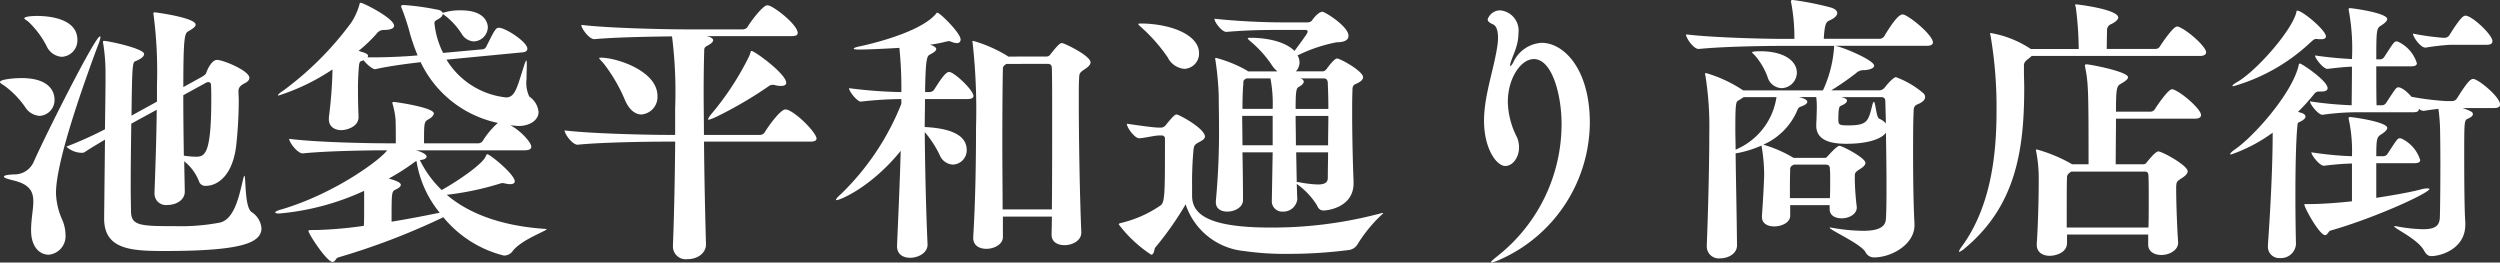 <svg xmlns="http://www.w3.org/2000/svg" width="232.232" height="24.388" viewBox="0 0 232.232 24.388">
  <rect x="0" y="0" width="232.232" height="24.388" fill="#333333" stroke="none"/>
  <path id="パス_44" data-name="パス 44" d="M-92.768-2.366c-.65-.52-.494-3.354-.65-3.354-.026,0-.078.156-.156.494-.338,1.43-.78,3.51-2.08,3.848a19.328,19.328,0,0,1-4.16.338c-3.25,0-4.134-.026-4.134-1.4,0-.39-.026-1.274-.026-2.418,0-1.612.026-3.718.052-5.694l.078-.052,2.288-1.248c-.026,2.73-.13,5.538-.208,7.7v.078a1.058,1.058,0,0,0,1.2,1.066c.858,0,1.612-.494,1.612-1.222v-.026c0-.234-.026-1.326-.052-2.808A4.357,4.357,0,0,1-97.63-5.2a.605.605,0,0,0,.624.416c1.144,0,2.522-1.014,2.834-3.77a38.985,38.985,0,0,0,.234-4.16c0-.312-.026-.572-.026-.806v-.052c0-.39.234-.546.546-.728.338-.156.468-.338.468-.52,0-.65-2.418-1.664-3.016-1.664-.52,0-.962,1.066-.988,1.2-.052.156-.234.26-.39.364l-1.742.962c0-4.784.13-5.018.494-5.2.312-.182.65-.39.65-.6,0-.65-3.718-1.144-3.8-1.144s-.13.026-.13.13a1.126,1.126,0,0,1,.026.13,40.67,40.67,0,0,1,.312,6.448v1.586l-2.366,1.3c.052-4.342.078-4.966.338-5.044.52-.208.832-.442.832-.676,0-.52-3.354-1.222-3.718-1.222-.078,0-.1.026-.1.1a.586.586,0,0,0,.026.182,17.541,17.541,0,0,1,.208,2.834v.52c0,.832-.026,2.6-.052,4.576a35.089,35.089,0,0,1-3.588,1.612,2.165,2.165,0,0,0,1.43.572.559.559,0,0,0,.26-.052c.494-.338,1.2-.754,1.9-1.17l-.078,7.228v.1c0,2.886,2.522,3.016,5.616,3.016,7.176,0,9-.754,9-2.132A2.009,2.009,0,0,0-92.768-2.366Zm-14.248-15.47a3.3,3.3,0,0,0,.234-.754c0-.052-.026-.078-.052-.078-.442,0-5.07,9.2-6.136,11.622a1.957,1.957,0,0,1-1.872,1.2c-.624.026-.91.1-.91.208s.312.208.832.338c1.56.364,1.9,1.04,1.9,1.976,0,.676-.182,1.508-.208,2.5V-.65c0,1.56.806,2.262,1.638,2.262a1.724,1.724,0,0,0,1.56-1.846,3.608,3.608,0,0,0-.286-1.352,6.6,6.6,0,0,1-.6-2.522C-110.916-6.838-108.758-13.156-107.016-17.836Zm10.5,3.692c.026.416.026.832.026,1.3,0,5.252-.624,5.356-1.482,5.356a9.693,9.693,0,0,1-1.066-.1c-.026-1.664-.052-3.718-.052-5.616l2.132-1.17a.661.661,0,0,1,.182-.052A.254.254,0,0,1-96.512-14.144Zm-16.146-6.422c-1.092,0-1.2.182-1.2.208,0,.078.182.182.338.286a8.33,8.33,0,0,1,1.742,2.314,1.673,1.673,0,0,0,1.4.988,1.529,1.529,0,0,0,1.456-1.56C-108.914-20.54-112.164-20.566-112.658-20.566Zm-1.456,5.772c-.78,0-2,.13-2,.364,0,.078.1.156.364.312a8.292,8.292,0,0,1,2,2.054,1.7,1.7,0,0,0,1.326.78,1.47,1.47,0,0,0,1.378-1.508C-111.046-13.338-111.332-14.794-114.114-14.794Zm31.512-1.56a2.7,2.7,0,0,0,.26-.1c.26.338.806.832,1.066.832h.026c1.4-.312,3.094-.52,4.212-.65a10.284,10.284,0,0,0,7.176,5.642,7.436,7.436,0,0,0-1.4,1.664.539.539,0,0,1-.442.234h-5.018c0-1.924,0-2,.416-2.236.208-.1.494-.338.494-.546,0-.546-3.536-1.066-3.744-1.066-.078,0-.1.026-.1.1a.283.283,0,0,0,.026.13,7.468,7.468,0,0,1,.26,1.378c.026.442.026,1.482.026,2.236h-.884c-1.482,0-6.4-.078-9.022-.416,0,.338.78,1.352,1.248,1.352h.026c2.288-.234,6.188-.286,7.618-.286h.208c-.52.78-4.732,3.978-9.8,5.486-.39.1-.6.208-.6.286,0,.052.13.1.364.1a23.688,23.688,0,0,0,7.9-2.106v.494c0,2.132,0,2.288-.026,2.756a38.307,38.307,0,0,1-4.394.39h-.312c-.416,0-.442.026-.442.078,0,.286,1.716,2.886,2.236,2.886.26,0,.312-.364.52-.416A64.608,64.608,0,0,0-75.036-1.82l.1-.052A10.563,10.563,0,0,0-69.316,1.69a.974.974,0,0,0,.806-.39c.78-1.066,3.172-1.9,3.172-2.054,0-.026-.026-.026-.078-.026-4.342-.286-7.28-1.534-9.2-3.172a27.1,27.1,0,0,0,4.94-1.04.965.965,0,0,1,.234-.052,1.106,1.106,0,0,1,.286.052,2.9,2.9,0,0,0,.442.052c.26,0,.416-.1.416-.26,0-.65-2.314-2.522-2.548-2.522-.078,0-.1.1-.182.26-.338.676-2.314,2.08-4.056,3.068a9.858,9.858,0,0,1-2.028-2.782c.052,0,.13-.026.182-.026.208-.026.442-.13.442-.312,0-.234-.65-.494-1.014-.572h10.114c.494,0,.624-.156.624-.338,0-.364-.91-1.43-1.95-2a5.9,5.9,0,0,0,.78.078c1.04,0,1.846-.546,1.846-1.3a1.955,1.955,0,0,0-.858-1.43,2.937,2.937,0,0,1-.26-1.612c0-.494.026-1.04.026-1.378,0-.286-.026-.364-.052-.364s-.078.13-.13.26c-.7,2.132-.858,3.172-1.742,3.172a7.379,7.379,0,0,1-5.538-3.51l7.046-.676c.364-.026.468-.182.468-.338,0-.624-2.028-1.95-2.652-1.95-.286,0-.416.26-1.17,1.768a.442.442,0,0,1-.312.234l-3.692.338a7.9,7.9,0,0,1-.806-2.756c0-.26.156-.234.52-.494a.57.57,0,0,0,.26-.364l.286.208a6.634,6.634,0,0,1,1.482,1.664A1.4,1.4,0,0,0-72.1-18.2a1.358,1.358,0,0,0,1.3-1.3c0-.442-.312-1.586-2.47-1.586a5.041,5.041,0,0,0-1.716.234.6.6,0,0,0-.442-.286,24.123,24.123,0,0,0-3.146-.442h-.1c-.13,0-.182.052-.182.13a.37.37,0,0,0,.052.156,20.872,20.872,0,0,1,.78,2.392,18.535,18.535,0,0,0,.7,2c-1.092.1-2.7.182-4.16.182h-.494a.439.439,0,0,0,.052-.13c0-.182-.234-.286-.884-.468A13.853,13.853,0,0,0-81.146-18.9a.81.81,0,0,1,.65-.364c.624,0,.988-.13.988-.39,0-.7-2.86-2.132-3.094-2.132-.1,0-.1.052-.13.182a5.968,5.968,0,0,1-.78,1.69,29.677,29.677,0,0,1-6.266,6.266c-.364.234-.52.39-.52.442,0,.026.026.026.078.026A19.768,19.768,0,0,0-85.228-15.6a40.583,40.583,0,0,1-.338,4.446v.182c0,.7.546,1.014,1.17,1.014.338,0,1.586-.234,1.586-1.222v-.026c-.026-.65-.052-1.508-.052-2.418a23.171,23.171,0,0,1,.1-2.392C-82.732-16.12-82.732-16.3-82.6-16.354ZM-75.27-2.288c-1.274.26-2.86.572-4.472.832,0-2.756,0-2.808.39-2.99.286-.13.468-.286.468-.416s-.078-.312-1.118-.6a20.556,20.556,0,0,0,2.366-1.508.912.912,0,0,1,.208-.13A10.007,10.007,0,0,0-75.27-2.288Zm32.292-9.568c-.052,0-.13-.026-.182-.026-.468,0-1.638,1.638-1.924,2.132a.529.529,0,0,1-.416.234h-5.226c0-1.378-.026-2.7-.026-3.9,0-1.664.026-3.042.052-3.874,0-.26,0-.364.312-.52.234-.13.52-.312.52-.494,0-.13-.13-.26-.494-.364a.1.1,0,0,1-.078-.026h7.878c.442,0,.546-.13.546-.286,0-.728-1.95-2.288-2.652-2.548-.052,0-.1-.026-.182-.026-.39,0-1.482,1.43-1.82,2a.529.529,0,0,1-.416.234H-52.6c-1.482,0-6.89-.1-9.516-.416,0,.338.728,1.326,1.2,1.326h.026c1.9-.182,5.278-.234,7.2-.26A41.468,41.468,0,0,1-53.4-11.96v2.444h-.754c-1.482,0-6.89-.1-9.516-.416,0,.338.728,1.326,1.2,1.326h.026c2.288-.234,6.734-.286,8.164-.286h.884c-.026,3.276-.1,6.864-.208,9.62V.806a1.186,1.186,0,0,0,1.326,1.222c1.066,0,1.742-.65,1.742-1.352V.624c-.078-2.782-.156-6.292-.182-9.516h9.88c.442,0,.572-.13.572-.286C-40.274-9.7-42.042-11.518-42.978-11.856Zm-3.328-5.46c-.1,0-.078.182-.234.52a26.361,26.361,0,0,1-3.38,5.2c-.312.364-.416.546-.416.624a.056.056,0,0,0,.052.052,4.113,4.113,0,0,0,.676-.26,37.579,37.579,0,0,0,4.862-2.834.637.637,0,0,1,.416-.156.442.442,0,0,1,.182.026,2.49,2.49,0,0,0,.572.078c.286,0,.494-.078.494-.286C-43.082-15.184-46.02-17.316-46.306-17.316Zm-14.014.624c-.1,0-.13,0-.13.052,0,.078.234.26.494.6A15.045,15.045,0,0,1-58.11-12.87c.416,1.04,1.014,1.456,1.586,1.456a1.629,1.629,0,0,0,1.482-1.716C-55.042-15.47-58.838-16.692-60.32-16.692Zm37.856-.1-.1-.078a12.611,12.611,0,0,0-3.146-1.378.069.069,0,0,0-.078.078,1.126,1.126,0,0,1,.026.13,56.79,56.79,0,0,1,.312,7.826c0,2.99-.052,6.76-.26,10.192V.052c0,.728.6,1.014,1.222,1.014.728,0,1.534-.416,1.534-1.092v-1.9h4.55c0,.7-.026,1.3-.026,1.664v.026c0,.676.572.962,1.2.962.728,0,1.56-.416,1.56-1.17V-.468c-.156-3.692-.234-9.1-.234-12.116,0-1.04,0-1.794.026-2.106.026-.494-.026-.572.572-.962.364-.234.494-.442.494-.6,0-.624-2.444-1.794-2.652-1.794-.156,0-.312.078-1.092,1.066a.4.4,0,0,1-.338.182Zm-6.6-4.082c-.026,0-.052.026-.1.1-1.274,1.534-5.1,2.6-7.02,3.016-.39.078-.624.156-.624.234q0,.078.546.078c.754,0,2.418-.078,3.692-.156a36.1,36.1,0,0,1,.182,4.108,42.961,42.961,0,0,1-4.862-.364c0,.286.754,1.248,1.092,1.248h.026a33.56,33.56,0,0,1,3.744-.234v.442A24.029,24.029,0,0,1-37.96-4.056c-.364.312-.494.494-.494.546,0,.026,0,.052.052.052.312,0,3.224-1.2,5.954-4.576-.078,3.016-.234,6.24-.338,8.788V.832c0,.754.572,1.066,1.222,1.066.728,0,1.612-.442,1.612-1.222V.65c-.13-2.756-.234-6.864-.26-10.426a9.645,9.645,0,0,1,1.4,2.158,1.389,1.389,0,0,0,1.222.858,1.328,1.328,0,0,0,1.274-1.352c0-1.4-1.508-2-3.8-2.132h-.1c0-.91.026-1.794.026-2.6h3.9c.468,0,.6-.13.6-.286,0-.546-1.794-2.236-2.262-2.236-.338,0-.858.806-1.4,1.664a.584.584,0,0,1-.39.208h-.442c.052-3.25.182-3.354.494-3.51.26-.13.546-.312.546-.494,0-.1-.13-.234-.468-.364a.283.283,0,0,1-.13-.026,14.28,14.28,0,0,0,1.586-.312c.052,0,.1-.026.182-.026a.49.49,0,0,1,.208.052,1.516,1.516,0,0,0,.52.13.322.322,0,0,0,.364-.338C-26.884-18.98-28.808-20.878-29.068-20.878Zm10.244,4.758c.26,0,.416.078.416.442.026.884.026,2.652.026,4.68,0,2.782,0,6.11-.026,8.4h-4.576c0-1.716-.026-4-.026-6.188,0-3.094.026-5.98.052-6.812a.427.427,0,0,1,.182-.416l.13-.1ZM.156-18.538c-.26,0-.364,0-.364.052s.078.13.26.286a10.379,10.379,0,0,1,2,2.236,2.587,2.587,0,0,0,.494.546H-.182l-.1-.078a11.831,11.831,0,0,0-2.86-1.17c-.052,0-.1.026-.1.078,0,.026.026.052.026.1a28.168,28.168,0,0,1,.312,3.328c0,.832.026,1.82.026,2.834A69.183,69.183,0,0,1-3.172-3.38v.13c0,.6.494.858,1.066.858.676,0,1.456-.39,1.456-1.066C-.65-5.1-.676-6.578-.7-7.9H2.106L2.028-3.458v.026a.96.96,0,0,0,1.014,1.04A1.3,1.3,0,0,0,4.394-3.536v-.026c-.026-.338-.026-.832-.052-1.4A6.9,6.9,0,0,1,6.214-2.99c.156.39.364.494.624.494.416,0,2.782-.312,2.782-2.522v-.156C9.568-6.5,9.49-9.1,9.49-11.44c0-.78,0-1.534.026-2.184,0-.286.026-.494.26-.6.494-.208.728-.416.728-.65,0-.572-2.132-1.742-2.418-1.742-.26,0-.91.884-.936.936-.052.052-.182.26-.39.26h-2.5A1.2,1.2,0,0,0,4.6-16.25a1.3,1.3,0,0,0-.182-.65,14.228,14.228,0,0,1,3.64-1.222c.884,0,1.092-.312,1.092-.6,0-.884-2.21-2.236-2.418-2.236-.364,0-.884.65-.962.806a.554.554,0,0,1-.416.182H2.86c-1.222,0-3.77-.078-6.162-.338,0,.338.7,1.222,1.092,1.222h.026c2.158-.182,3.692-.182,5.46-.182H5.148c.078,0,.208.026.208.156s-.182.39-1.222,1.794C2.938-18.512.468-18.538.156-18.538ZM-7.9-9.178v.936c0,4.342-.026,5.044-.442,5.3a10.919,10.919,0,0,1-3.666,1.612c-.13.026-.182.078-.182.13A12.03,12.03,0,0,0-9.178,1.612c.286,0,.286-.546.364-.65A29.211,29.211,0,0,0-5.98-3.068,6.366,6.366,0,0,0-.52,1.274a26.355,26.355,0,0,0,4.056.26A43.652,43.652,0,0,0,9.23,1.17,1.112,1.112,0,0,0,9.984.65a13.547,13.547,0,0,1,2.392-2.886c0-.026-.026-.026-.052-.026a.457.457,0,0,0-.156.026A39.014,39.014,0,0,1,1.9-.91c-5.98,0-7.28-1.326-7.28-2.964v-.962a32.208,32.208,0,0,1,.13-3.276c.052-.546.208-.546.7-.832.234-.13.364-.26.364-.416,0-.754-2.418-2.054-2.626-2.054-.156,0-.364.182-1.014.988a.573.573,0,0,1-.416.234H-8.4c-.6,0-2.132-.234-3.042-.364,0,.364.728,1.352,1.144,1.352h.026c.494-.026,1.4-.26,1.846-.26h.208A.28.28,0,0,1-7.9-9.178ZM-9.932-19.864c-.338,0-.442,0-.442.052s.078.13.286.312a15.362,15.362,0,0,1,2.444,2.782A1.91,1.91,0,0,0-6.11-15.652a1.422,1.422,0,0,0,1.378-1.456C-4.732-18.746-7.15-19.786-9.932-19.864ZM4.29-7.9H7.254c0,.728-.026,1.508-.026,2.366,0,.39-.208.624-.936.624a11.025,11.025,0,0,1-1.716-.208.9.9,0,0,0-.234-.026Zm-.052-3.38H7.28c0,.806-.026,1.716-.026,2.73H4.264C4.264-9.516,4.238-10.478,4.238-11.284Zm.416-3.484h2.21c.26,0,.364.182.364.468.026.624.052,1.4.052,2.366H4.238c0-1.794.078-1.924.312-2.054.182-.1.442-.286.442-.468C4.992-14.586,4.914-14.69,4.654-14.768ZM2.106-11.934H-.7c0-.91.026-1.69.078-2.314,0-.26.026-.364.13-.416l.156-.1H1.9A12.65,12.65,0,0,1,2.106-11.934Zm0,3.38H-.7c0-1.014-.026-1.924-.026-2.73H2.106ZM23.3,2.028a14.014,14.014,0,0,0,8.268-12.662c0-5.044-2.444-7.436-4.472-7.436a3.083,3.083,0,0,0-2.652,1.846c-.13.208-.208.312-.26.312a.114.114,0,0,1-.026-.078,1.276,1.276,0,0,1,.078-.312c.156-.494.39-.962.52-1.456a4.353,4.353,0,0,0,.182-1.222,1.88,1.88,0,0,0-1.716-2.106,1.227,1.227,0,0,0-1.144.832c0,.234.26.364.546.494.286.156.416.624.416,1.222a5.252,5.252,0,0,1-.078.858c-.338,2.184-1.222,4.55-1.222,6.838,0,2.626,1.17,4.212,1.976,4.212.676,0,1.274-.78,1.274-1.716a2.4,2.4,0,0,0-.182-.936,7.509,7.509,0,0,1-.858-3.3c0-2.184,1.2-3.978,2.418-3.978,1.716,0,2.574,3.38,2.574,6.006A15.619,15.619,0,0,1,23.114,1.638c-.52.416-.728.6-.728.676,0,.026.026.026.052.026A3.973,3.973,0,0,0,23.3,2.028ZM50.284-21.736a17.335,17.335,0,0,1,.286,3.3H49.5c-1.508,0-6.318-.1-9-.416,0,.338.7,1.352,1.17,1.352H41.7c2.314-.234,6.24-.286,7.7-.286h4.862v.052a11.316,11.316,0,0,1-1.04,4.082h-7.41a12.509,12.509,0,0,0-3.458-1.612c-.052,0-.078.026-.078.1a.283.283,0,0,0,.026.13,29.736,29.736,0,0,1,.364,5.252c0,2.7-.078,6.448-.234,10.53V.832A1.112,1.112,0,0,0,43.68,1.95c.754,0,1.56-.442,1.56-1.2-.026-2.834-.1-5.954-.13-8.554l.312-.052a10.508,10.508,0,0,0,2.106-.676v.1A15.681,15.681,0,0,1,47.762-5.9c0,.546-.1,2.418-.208,3.926V-1.9c0,.624.546.884,1.144.884.7,0,1.482-.364,1.482-.988V-2.99h3.666v.364c0,.6.52.858,1.118.858.728,0,1.4-.416,1.4-.988v-.078a23.93,23.93,0,0,1-.182-2.522v-.208c0-.442,0-.468.52-.806.338-.208.468-.39.468-.546,0-.468-2.158-1.586-2.418-1.586-.208,0-.806.65-1.066.936-.13.156-.182.182-.286.182H50.492a11.642,11.642,0,0,0-2.73-1.2c-.026,0-.052-.026-.078-.026a6.1,6.1,0,0,0,3.172-3.224.463.463,0,0,1,.312-.312c.39-.13.6-.286.6-.442,0-.13-.13-.286-.78-.442H52.6a7.11,7.11,0,0,1,.052.91c0,.364-.026,1.2-.052,1.638v.1c0,1.508,1.612,1.69,2.834,1.69,1.976,0,3.276-.468,3.64-1.04.026,1.586.052,3.3.052,4.862,0,1.17,0,2.236-.052,3.12-.026.7-.52,1.144-2.132,1.144a17.434,17.434,0,0,1-2.886-.286c-.052,0-.1-.026-.156-.026a.091.091,0,0,0-.052.026c0,.208,2.886,1.482,3.328,2.262a.872.872,0,0,0,.78.494c1.664,0,3.77-1.222,3.77-2.99v-.13c-.1-1.82-.13-4.29-.13-6.526,0-1.482,0-2.886.052-3.952,0-.26.052-.494.312-.6.52-.208.754-.442.754-.7a.492.492,0,0,0-.208-.39,8.31,8.31,0,0,0-2.5-1.456c-.234,0-.832.676-1.04.962a.714.714,0,0,1-.442.26H54a26.873,26.873,0,0,0,2.288-1.586,1.012,1.012,0,0,1,.78-.286c.416-.026.91-.156.91-.416,0-.52-2.99-1.768-3.64-1.846h8.528c.442,0,.572-.156.572-.312,0-.65-1.976-2.314-2.678-2.574a.33.33,0,0,0-.156-.026c-.442,0-1.274,1.326-1.69,2.028a.539.539,0,0,1-.442.234H53.3c.078-1.482.26-1.56.494-1.69.494-.208.754-.468.754-.7,0-.208-.182-.39-.6-.52a28.279,28.279,0,0,0-3.536-.7c-.1,0-.156.026-.156.13A.508.508,0,0,0,50.284-21.736ZM45.11-8.138c0-.624-.026-1.2-.026-1.742,0-2.7.052-2.73.338-2.86l.442-.286h3.042a6.275,6.275,0,0,1-3.64,4.81ZM53.4-6.76c.286,0,.468.052.468.416.026.312.026.754.026,1.222s0,.988-.026,1.482H50.154c0-1.066,0-2.028.026-2.6a.431.431,0,0,1,.156-.416,1.13,1.13,0,0,0,.182-.1ZM55.016-13c-.026,0-.052-.026-.078-.026h3.64c.286,0,.442.052.442.468l.052,1.976a1.75,1.75,0,0,0-.624-.442c-.286-.13-.338-1.56-.494-1.56-.052,0-.1.1-.156.338-.364,1.482-.468,1.846-2.236,1.846-.858,0-.884-.078-.91-.494,0-1.17.1-1.274.234-1.326.39-.156.572-.338.572-.468S55.328-12.922,55.016-13ZM46.9-16.9a6.4,6.4,0,0,1,1.17,1.976,1.43,1.43,0,0,0,1.3,1.066,1.46,1.46,0,0,0,1.43-1.43c0-1.118-1.222-2-3.38-2-.052,0-.78,0-.78.1C46.644-17.134,46.774-17.03,46.9-16.9Zm36.764,5.226H80.444c0-2.236.078-2.392.468-2.6.312-.182.65-.39.65-.6,0-.52-3.536-1.2-3.874-1.2-.078,0-.13.026-.13.13a.919.919,0,0,1,.026.156c.286,1.482.312,2,.312,9H76.362l-.078-.052a14.17,14.17,0,0,0-3.2-1.326.069.069,0,0,0-.078.078,1.126,1.126,0,0,1,.026.13,12.731,12.731,0,0,1,.234,2.548v.468c0,1.274-.078,4.264-.182,5.486V.7c0,.7.572,1.014,1.2,1.014.52,0,1.612-.26,1.612-1.2V-.26h7.54V.676c0,.65.572.962,1.222.962.754,0,1.56-.442,1.56-1.144V.442c-.078-.91-.182-3.614-.182-4.81,0-.806,0-.806.546-1.144.39-.26.52-.442.52-.624,0-.546-2.366-1.846-2.73-1.846-.286,0-1.066,1.014-1.092,1.04a.368.368,0,0,1-.338.156H80.418c0-1.378.026-2.938.026-4.238H87.8c.416,0,.546-.182.546-.338,0-.52-1.69-2.028-2.548-2.366a.33.33,0,0,0-.156-.026c-.39,0-1.56,1.794-1.586,1.846A.483.483,0,0,1,83.668-11.674Zm-6.942-9.62a32.267,32.267,0,0,1,.26,3.8H72.54l-.156-.1A9.622,9.622,0,0,0,68.8-18.98c-.026,0-.052,0-.052.052,0,.026.026.1.052.234a39.449,39.449,0,0,1,.546,7.072c0,4.472-.7,8.97-3.172,12.4-.234.312-.312.468-.312.546,0,.026,0,.026.026.026a1.765,1.765,0,0,0,.52-.338c4.68-3.9,5.512-9,5.512-14.872,0-.52-.026-1.014-.026-1.534v-.572c0-.234.1-.39.39-.6l.338-.286H88.27c.416,0,.546-.182.546-.338,0-.52-1.69-2.028-2.548-2.366a.33.33,0,0,0-.156-.026c-.39,0-1.56,1.794-1.586,1.846a.483.483,0,0,1-.39.234h-4.55c0-.6.026-1.534.026-1.716a.591.591,0,0,1,.416-.6c.442-.234.624-.442.624-.6,0-.754-3.718-1.222-3.926-1.222-.052,0-.078.026-.078.052C76.648-21.528,76.7-21.45,76.726-21.294ZM83.07-6.11c.182,0,.39,0,.39.416.026.494.026,1.3.026,2.184,0,.858,0,1.794-.026,2.6H75.868V-2.47c0-1.3,0-2.574.026-3.042a.5.5,0,0,1,.182-.442l.208-.156Zm25.506-5.85a.637.637,0,0,0,.416.208h.052c.312-.052.858-.13,1.352-.182a17.309,17.309,0,0,1,.156,1.976c0,.234.026,1.534.026,3.042,0,2.132-.026,4.654-.052,5.122-.052.65-.338,1.04-1.56,1.04a14.49,14.49,0,0,1-2.392-.26.732.732,0,0,0-.208-.026c-.052,0-.078,0-.078.026,0,.182,2.236,1.2,2.782,2.262.208.364.39.494.676.494.832,0,3.146-.65,3.146-2.912v-.26c-.078-.962-.1-3.8-.1-6.032,0-3.354,0-3.406.338-3.562.312-.13.468-.286.468-.416,0-.182-.13-.286-.962-.572h2.938c.442,0,.546-.156.546-.338,0-.7-2.028-2.366-2.5-2.366-.182,0-.442.1-1.508,1.82a.529.529,0,0,1-.416.234h-.65a26.278,26.278,0,0,1-3.12-.39v.026c-.676-.78-1.092-.91-1.248-.91-.208,0-.26.1-1.144,1.456a.488.488,0,0,1-.338.208h-.546c-.026-.806-.026-2.262-.026-3.614h3.25c.39,0,.52-.13.52-.286a3.272,3.272,0,0,0-1.742-2,.33.33,0,0,0-.156-.026c-.208,0-.26.1-1.144,1.456a.488.488,0,0,1-.338.208h-.39c0-2.678.026-2.886.416-3.12.286-.182.6-.416.6-.624,0-.572-3.25-1.014-3.458-1.014-.078,0-.13.026-.13.13a1.126,1.126,0,0,1,.026.13,19.481,19.481,0,0,1,.286,4.472c-.91-.052-2.028-.13-3.432-.338,0,.286.78,1.248,1.144,1.248h.026c1.066-.13,1.69-.182,2.262-.208,0,1.378-.026,2.808-.026,3.588a33.447,33.447,0,0,1-3.874-.364c0,.286.78,1.248,1.144,1.248h.026a22.843,22.843,0,0,1,3.38-.234h5.044c.416,0,.52-.13.52-.286ZM97.422-10.686c.39-.156.624-.364.624-.52,0-.26-.338-.364-.7-.442a19.381,19.381,0,0,0,1.378-1.508c.182-.234.312-.39.52-.39h.286c.364,0,.572-.1.572-.312,0-.676-2.392-2.288-2.574-2.288-.1,0-.1.1-.13.234-.624,2.548-4.082,6.474-5.876,7.722-.338.234-.468.39-.468.442,0,.026.026.052.078.052A14.6,14.6,0,0,0,95-9.724c0,3.3-.234,7.514-.442,10.4v.13A1.048,1.048,0,0,0,95.68,1.924,1.392,1.392,0,0,0,97.162.65V.624c-.026-1.066-.052-2.808-.052-4.6,0-2.418.052-4.992.182-6.344C97.292-10.426,97.318-10.634,97.422-10.686ZM98.67-3.094H98.1c-.1,0-.156,0-.156.052,0,.286,1.4,2.834,1.924,2.834.234,0,.312-.364.494-.416,4.264-1.222,9.2-3.51,9.2-3.874,0-.026-.078-.052-.182-.052a2.509,2.509,0,0,0-.624.1c-.858.234-2.444.52-4.134.78V-6.89h3.562c.39,0,.52-.13.52-.286a3.272,3.272,0,0,0-1.742-2,.33.33,0,0,0-.156-.026c-.208,0-.26.1-1.144,1.456a.488.488,0,0,1-.338.208h-.7c0-1.56.052-1.768.416-2,.286-.182.6-.416.6-.624,0-.572-3.25-1.014-3.458-1.014-.078,0-.13.026-.13.13a1.126,1.126,0,0,1,.026.13,13.857,13.857,0,0,1,.286,3.38,31.525,31.525,0,0,1-3.77-.364c0,.286.78,1.248,1.144,1.248h.026c1.274-.156,1.9-.182,2.6-.208v3.51C101.062-3.2,99.45-3.094,98.67-3.094ZM97.292-21.06c-.078,0-.078.052-.1.182-.468,1.742-3.64,5.33-5.408,6.4-.364.208-.52.338-.52.39,0,.026.026.052.078.052a17.393,17.393,0,0,0,7.15-4.056c.234-.208.364-.338.546-.338h.052a2.1,2.1,0,0,0,.39.026c.286,0,.468-.078.468-.26C99.944-19.24,97.76-21.06,97.292-21.06Zm15.626.468c-.182,0-.442.1-1.508,1.82a.529.529,0,0,1-.416.234h-.182a23.43,23.43,0,0,1-2.782-.39c0,.312.7,1.3,1.144,1.3h.052a21.282,21.282,0,0,1,2.288-.26h3.354c.442,0,.546-.156.546-.338C115.414-18.824,113.516-20.592,112.918-20.592Z" transform="translate(116.116 22.048)" fill="#fff"/>
</svg>
